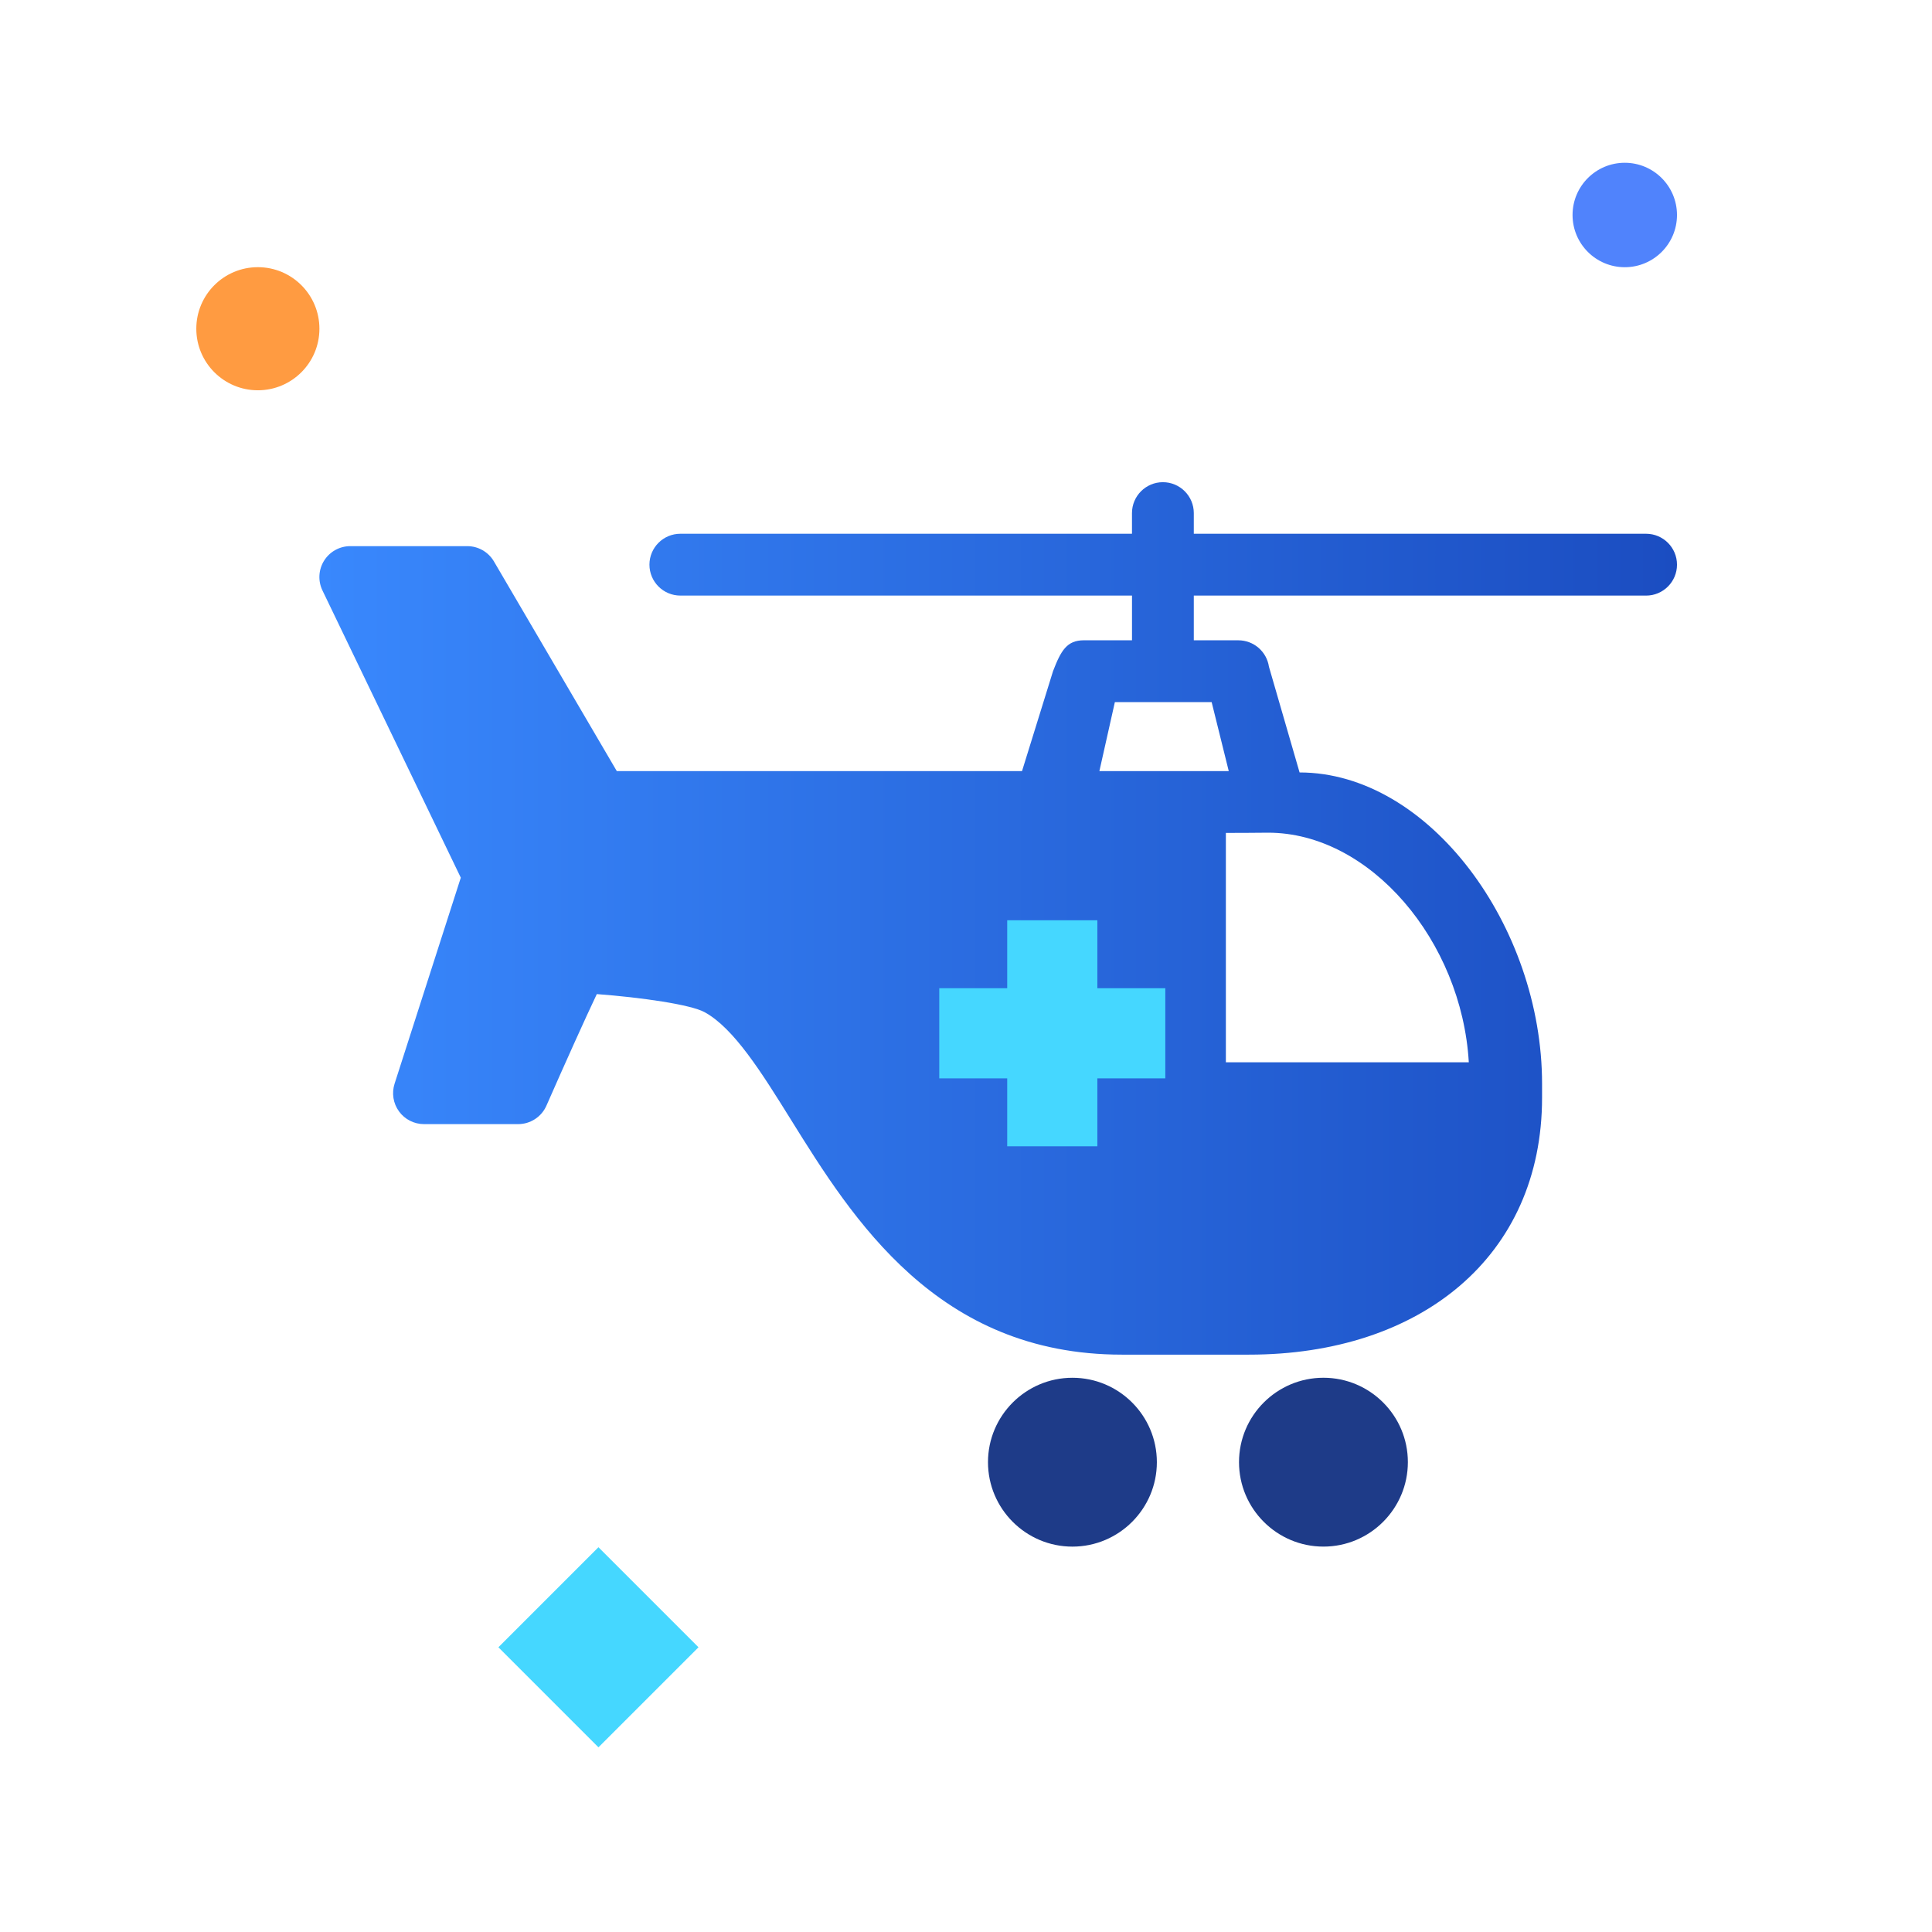 <?xml version="1.0" encoding="utf-8"?>
<!-- Generator: Adobe Illustrator 16.0.0, SVG Export Plug-In . SVG Version: 6.00 Build 0)  -->
<!DOCTYPE svg PUBLIC "-//W3C//DTD SVG 1.1//EN" "http://www.w3.org/Graphics/SVG/1.1/DTD/svg11.dtd">
<svg version="1.1" id="global-personal-guard-air-ambulance-cover" xmlns="http://www.w3.org/2000/svg" xmlns:xlink="http://www.w3.org/1999/xlink" x="0px" y="0px"
	 width="100px" height="100px" viewBox="0 0 100 100" enable-background="new 0 0 100 100" xml:space="preserve">
<rect x="27.303" y="81.581" transform="matrix(-0.707 -0.707 0.707 -0.707 -7.399 167.422)" fill="#45D7FF" width="7.325" height="7.324"/>
<circle fill="#FF9B41" cx="13.347" cy="17.015" r="3.186"/>
<circle fill="#5083FC" cx="84.098" cy="11.128" r="2.703"/>
<linearGradient id="global-personal-guard-air-ambulance-cover-1" gradientUnits="userSpaceOnUse" x1="16.532" y1="47.537" x2="86.801" y2="47.537">
	<stop  offset="0" style="stop-color:#3988FD"/>
	<stop  offset="1" style="stop-color:#1B4DC1"/>
</linearGradient>
<path fill="url(#global-personal-guard-air-ambulance-cover-1)" d="M86.801,29.228c0,0.883-0.717,1.6-1.6,1.6h-23.41v2.314h2.305c0.793,0,1.467,0.581,1.584,1.366
	l1.586,5.474c6.711,0,12.551,7.98,12.551,16.112v0.719c0,8.236-6.299,13.303-15.172,13.303h-6.578
	c-9.56,0-13.932-7.025-17.125-12.156c-1.516-2.436-2.949-4.737-4.472-5.57c-0.72-0.395-3.266-0.762-5.579-0.936
	c-0.58,1.217-1.653,3.602-2.608,5.775c-0.255,0.58-0.831,0.955-1.465,0.955h-4.872c-0.511,0-0.992-0.244-1.293-0.658
	c-0.301-0.412-0.386-0.945-0.23-1.432l3.428-10.666l-7.16-14.865c-0.239-0.496-0.207-1.08,0.086-1.546s0.804-0.749,1.354-0.749
	h6.054c0.568,0,1.094,0.301,1.381,0.791l6.359,10.852H52.9l1.604-5.17c0.412-1.071,0.717-1.6,1.602-1.6h2.486v-2.314H35.215
	c-0.883,0-1.6-0.717-1.6-1.6c0-0.883,0.717-1.6,1.6-1.6h23.376v-1.069c0-0.883,0.717-1.6,1.6-1.6s1.6,0.717,1.6,1.6v1.069h23.41
	C86.084,27.628,86.801,28.344,86.801,29.228z M63.451,43.112v11.871h12.574C75.658,48.703,70.916,43.1,65.637,43.1
	C65.572,43.108,63.451,43.112,63.451,43.112z M57.705,36.342l-0.801,3.57H63.6l-0.885-3.57H57.705z"/>
<polygon fill="#45D7FF" points="60.316,51.15 56.799,51.15 56.799,47.633 52.133,47.633 52.133,51.15 48.616,51.15 48.616,55.816 
	52.133,55.816 52.133,59.332 56.799,59.332 56.799,55.816 60.316,55.816 "/>
<path fill="#1E3B88" d="M59.879,75.682c0,2.41-1.961,4.371-4.371,4.371s-4.37-1.961-4.37-4.371s1.961-4.369,4.37-4.369
	C57.918,71.312,59.879,73.271,59.879,75.682z"/>
<path fill="#1E3B88" d="M68.502,71.312c-2.41,0-4.371,1.959-4.371,4.369s1.961,4.371,4.371,4.371c2.408,0,4.369-1.961,4.369-4.371
	C72.873,73.271,70.912,71.312,68.502,71.312z"/>
</svg>
